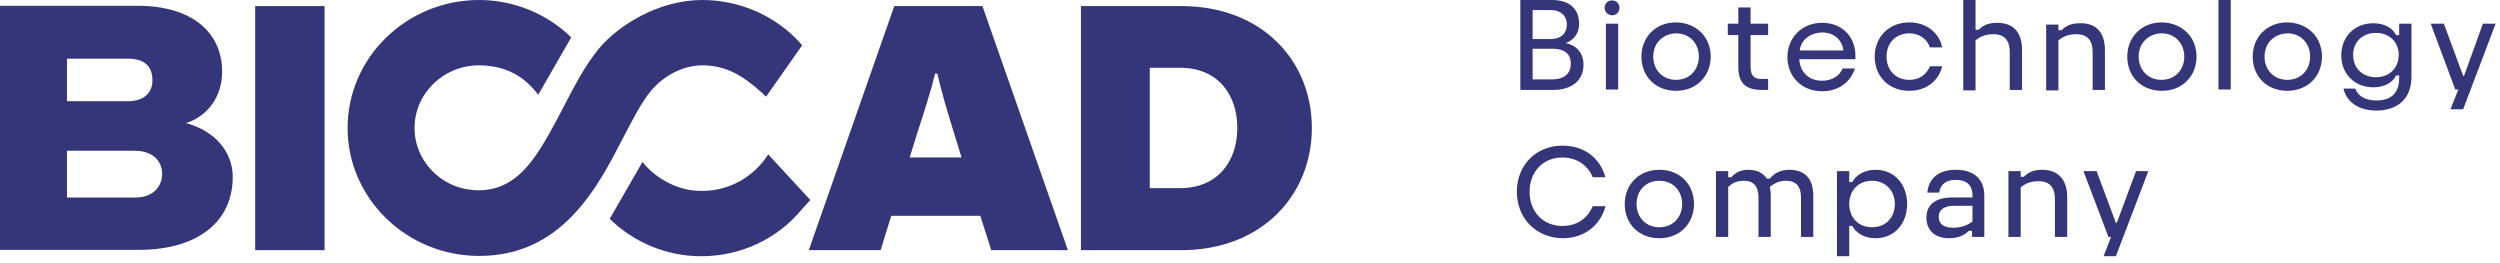 <?xml version="1.0" encoding="UTF-8"?> <svg xmlns="http://www.w3.org/2000/svg" width="285" height="30" viewBox="0 0 285 30" fill="none"><path d="M21.212 14.033C23.699 13.236 25.323 10.984 25.323 8.177C25.323 3.673 21.868 0.658 15.684 0.658H0V28.482H15.822C22.524 28.482 26.532 25.294 26.532 20.166C26.532 17.29 24.459 14.899 21.212 14.033ZM7.635 6.687H14.579C16.341 6.687 17.377 7.449 17.377 9.147C17.377 10.637 16.341 11.538 14.579 11.538H7.635V6.687ZM15.408 22.522H7.635V17.186H15.373C17.377 17.186 18.482 18.329 18.482 19.819C18.482 21.309 17.412 22.522 15.408 22.522Z" fill="#35357A"></path><path d="M37.001 0.693H29.09V28.517H37.001V0.693Z" fill="#35357A"></path><path d="M101.945 0.693L92.203 28.517H100.391L101.6 24.601H111.757L113 28.517H121.74L111.998 0.693H101.945ZM103.707 17.949L104.433 15.593C105.331 12.821 106.056 10.603 106.609 8.386H106.851C107.369 10.603 108.025 12.821 108.889 15.593L109.615 17.949H103.707Z" fill="#35357A"></path><path d="M134.661 0.693H123.227V28.517H134.661C143.885 28.517 149.551 22.211 149.551 14.588C149.551 6.93 143.885 0.693 134.661 0.693ZM134.523 21.448H131.069V7.727H134.523C138.842 7.727 141.053 10.776 141.053 14.588C141.053 18.365 138.842 21.448 134.523 21.448Z" fill="#35357A"></path><path d="M74.206 10.36C75.657 8.628 77.868 7.45 80.045 7.45C82.601 7.45 84.501 8.454 86.816 10.533L87.334 11.018L91.445 5.163L91.238 4.92C88.439 1.802 84.328 0 80.045 0C75.104 0 70.51 2.876 68.299 5.509C66.675 7.484 65.466 9.84 64.188 12.3C61.977 16.562 60.249 19.612 57.727 20.928C56.795 21.413 55.793 21.691 54.584 21.691C52.614 21.691 50.784 20.963 49.402 19.612C48.02 18.26 47.26 16.493 47.26 14.587C47.26 10.672 50.542 7.45 54.584 7.45C57.382 7.45 59.627 8.524 61.286 10.707L61.355 10.811L65.12 4.262C62.357 1.559 58.557 0 54.618 0C46.362 0 39.625 6.549 39.625 14.587C39.625 22.626 46.362 29.175 54.618 29.175C64.084 29.175 68.126 21.379 71.062 15.662C72.168 13.548 73.101 11.711 74.206 10.36Z" fill="#35357A"></path><path d="M87.576 17.602C85.987 20.097 83.223 21.761 80.079 21.761C80.044 21.761 80.01 21.761 80.01 21.761C79.975 21.761 79.975 21.761 79.941 21.761C78.559 21.761 77.246 21.414 76.037 20.756C74.966 20.201 73.999 19.404 73.239 18.469L69.508 24.948C72.272 27.651 76.003 29.21 79.941 29.21C84.363 29.21 88.543 27.304 91.341 23.943L92.378 22.8L87.576 17.602Z" fill="#35357A"></path><path d="M173.32 0H176.92C178.969 0 180.019 1.05 180.019 2.701C180.019 3.801 179.419 4.601 178.469 4.902C179.719 5.152 180.519 6.052 180.519 7.352C180.519 9.203 179.169 10.253 177.02 10.253H173.32V0ZM176.82 4.451C177.869 4.451 178.619 3.851 178.619 2.801C178.619 1.751 177.869 1.15 176.82 1.15H174.72V4.451H176.82ZM176.92 9.053C178.319 9.053 179.069 8.403 179.069 7.252C179.069 6.102 178.319 5.552 176.92 5.552H174.72V9.053H176.92Z" fill="#35357A"></path><path d="M182.922 0.9C182.922 0.4 183.272 0.05 183.772 0.05C184.272 0.05 184.622 0.4 184.622 0.9C184.622 1.35 184.272 1.75 183.772 1.75C183.272 1.7 182.922 1.35 182.922 0.9ZM184.472 10.203H183.072V2.701H184.472V10.203Z" fill="#35357A"></path><path d="M195.02 6.452C195.02 8.653 193.42 10.353 191.07 10.353C188.721 10.353 187.121 8.703 187.121 6.452C187.121 4.251 188.721 2.551 191.07 2.551C193.42 2.601 195.02 4.251 195.02 6.452ZM188.471 6.452C188.471 7.953 189.521 9.103 191.07 9.103C192.62 9.103 193.67 7.953 193.67 6.452C193.67 4.952 192.62 3.801 191.07 3.801C189.521 3.851 188.471 4.952 188.471 6.452Z" fill="#35357A"></path><path d="M198.169 7.602V4.001H196.969V2.7H198.169V0.85H199.568V2.7H201.568V4.001H199.568V7.602C199.568 8.502 199.868 9.002 200.768 9.002H201.568V10.253H200.718C198.918 10.203 198.169 9.402 198.169 7.602Z" fill="#35357A"></path><path d="M211.514 6.752H205.115C205.215 8.252 206.215 9.203 207.715 9.203C208.865 9.203 209.715 8.653 210.065 7.802H211.464C210.964 9.353 209.615 10.403 207.715 10.403C205.415 10.403 203.766 8.753 203.766 6.502C203.766 4.301 205.415 2.601 207.715 2.601C210.064 2.601 211.514 4.251 211.514 6.302C211.514 6.502 211.514 6.702 211.514 6.752ZM205.165 5.752H210.164C209.965 4.551 209.115 3.701 207.715 3.701C206.315 3.751 205.315 4.551 205.165 5.752Z" fill="#35357A"></path><path d="M221.413 7.552C221.014 9.203 219.614 10.353 217.664 10.353C215.315 10.353 213.715 8.703 213.715 6.452C213.715 4.251 215.315 2.551 217.664 2.551C219.564 2.551 221.064 3.701 221.413 5.402H220.014C219.664 4.401 218.764 3.801 217.664 3.801C216.114 3.801 215.065 4.902 215.065 6.452C215.065 7.953 216.064 9.103 217.664 9.103C218.814 9.103 219.614 8.503 220.014 7.552H221.413Z" fill="#35357A"></path><path d="M230.511 5.702V10.253H229.112V5.952C229.112 4.601 228.512 3.901 227.262 3.901C226.362 3.901 225.762 4.151 225.212 4.601V10.303H223.812V0H225.212V3.401H225.562C226.012 2.951 226.562 2.601 227.662 2.601C229.511 2.601 230.511 3.651 230.511 5.702Z" fill="#35357A"></path><path d="M239.961 5.702V10.254H238.561V5.952C238.561 4.602 237.961 3.902 236.711 3.902C235.811 3.902 235.211 4.152 234.661 4.602V10.304H233.262V2.801H234.661V3.451H235.011C235.461 3.001 236.011 2.651 237.111 2.651C238.911 2.601 239.961 3.651 239.961 5.702Z" fill="#35357A"></path><path d="M250.406 6.452C250.406 8.653 248.807 10.353 246.457 10.353C244.108 10.353 242.508 8.703 242.508 6.452C242.508 4.251 244.108 2.551 246.457 2.551C248.807 2.601 250.406 4.251 250.406 6.452ZM243.808 6.452C243.808 7.953 244.857 9.103 246.407 9.103C247.957 9.103 249.007 7.953 249.007 6.452C249.007 4.952 247.957 3.801 246.407 3.801C244.857 3.851 243.808 4.952 243.808 6.452Z" fill="#35357A"></path><path d="M254.307 0H252.906V10.203H254.307V0Z" fill="#35357A"></path><path d="M264.707 6.452C264.707 8.653 263.107 10.353 260.758 10.353C258.408 10.353 256.809 8.703 256.809 6.452C256.809 4.251 258.408 2.551 260.758 2.551C263.107 2.601 264.707 4.251 264.707 6.452ZM258.158 6.452C258.158 7.953 259.208 9.103 260.758 9.103C262.308 9.103 263.357 7.953 263.357 6.452C263.357 4.952 262.308 3.801 260.758 3.801C259.208 3.851 258.158 4.952 258.158 6.452Z" fill="#35357A"></path><path d="M270.906 12.605C268.856 12.605 267.506 11.604 267.156 10.104H268.506C268.806 10.954 269.656 11.454 270.906 11.454C272.305 11.454 273.505 10.854 273.505 8.903V8.603H273.155C272.755 9.454 271.755 9.954 270.556 9.954C268.456 9.954 266.906 8.453 266.906 6.303C266.906 4.202 268.406 2.651 270.556 2.651C271.755 2.651 272.755 3.152 273.155 4.002H273.505V2.701H274.905V8.853C274.855 11.504 273.055 12.605 270.906 12.605ZM268.256 6.253C268.256 7.753 269.306 8.803 270.856 8.803C272.405 8.803 273.455 7.753 273.455 6.253C273.455 4.802 272.405 3.752 270.856 3.752C269.306 3.752 268.256 4.802 268.256 6.253Z" fill="#35357A"></path><path d="M279.351 12.454L280.251 10.204H279.901L277.102 2.701H278.601L280.801 8.653H280.901L283.051 2.701H284.5L280.801 12.454H279.351Z" fill="#35357A"></path><path d="M183.02 23.558C182.42 25.658 180.67 27.159 178.121 27.159C175.071 27.109 172.922 24.858 172.922 21.857C172.922 18.856 175.071 16.605 178.121 16.605C180.67 16.605 182.42 18.056 183.02 20.207H181.57C181.02 18.856 179.771 17.956 178.121 17.956C175.871 17.956 174.372 19.606 174.372 21.857C174.372 24.108 175.871 25.758 178.121 25.758C179.771 25.758 180.97 24.908 181.57 23.508H183.02V23.558Z" fill="#35357A"></path><path d="M193.117 23.258C193.117 25.458 191.518 27.159 189.168 27.159C186.818 27.159 185.219 25.508 185.219 23.258C185.219 21.057 186.818 19.356 189.168 19.356C191.518 19.356 193.117 21.007 193.117 23.258ZM186.569 23.258C186.569 24.758 187.618 25.909 189.168 25.909C190.718 25.909 191.768 24.758 191.768 23.258C191.768 21.757 190.718 20.607 189.168 20.607C187.618 20.607 186.569 21.707 186.569 23.258Z" fill="#35357A"></path><path d="M201.416 20.357H201.766C202.216 19.807 202.916 19.356 203.966 19.356C205.765 19.356 206.715 20.357 206.715 22.357V27.009H205.315V22.508C205.315 21.257 204.766 20.607 203.616 20.607C202.866 20.607 202.316 20.857 201.766 21.307C201.816 21.607 201.866 21.907 201.866 22.307V27.009H200.466V22.508C200.466 21.257 199.916 20.607 198.817 20.607C197.967 20.607 197.517 20.857 197.017 21.307V27.009H195.617V19.506H197.017V20.207H197.367C197.717 19.807 198.317 19.356 199.267 19.356C200.316 19.356 200.966 19.707 201.416 20.357Z" fill="#35357A"></path><path d="M210.814 20.757H211.164C211.614 19.907 212.613 19.356 213.813 19.356C215.963 19.356 217.413 21.007 217.413 23.258C217.413 25.558 215.913 27.159 213.813 27.159C212.613 27.159 211.614 26.609 211.164 25.759H210.814V29.21H209.414V19.506H210.814V20.757ZM210.814 23.258C210.814 24.808 211.864 25.909 213.413 25.909C214.963 25.909 216.013 24.808 216.013 23.258C216.013 21.757 214.963 20.607 213.413 20.607C211.864 20.607 210.814 21.707 210.814 23.258Z" fill="#35357A"></path><path d="M224.862 22.457V22.307C224.862 21.057 224.162 20.507 222.963 20.507C221.763 20.507 221.213 21.057 221.063 21.957H219.713C219.863 20.407 220.913 19.356 222.963 19.356C225.012 19.356 226.212 20.407 226.212 22.307V27.009H224.812V26.309H224.462C224.062 26.709 223.363 27.159 222.213 27.159C220.563 27.159 219.613 26.259 219.613 24.808C219.613 23.308 220.663 22.508 222.613 22.508H224.862V22.457ZM224.862 25.258V23.458H222.763C221.663 23.458 221.013 23.908 221.013 24.708C221.013 25.558 221.613 25.959 222.663 25.959C223.463 25.959 224.162 25.759 224.862 25.258Z" fill="#35357A"></path><path d="M235.66 22.457V27.009H234.26V22.707C234.26 21.357 233.66 20.657 232.41 20.657C231.51 20.657 230.911 20.907 230.361 21.357V27.009H228.961V19.506H230.361V20.157H230.711C231.161 19.707 231.71 19.356 232.81 19.356C234.61 19.356 235.66 20.457 235.66 22.457Z" fill="#35357A"></path><path d="M239.811 29.21L240.661 27.009H240.361L237.512 19.507H239.011L241.211 25.409H241.311L243.511 19.507H244.91L241.211 29.21H239.811Z" fill="#35357A"></path></svg> 